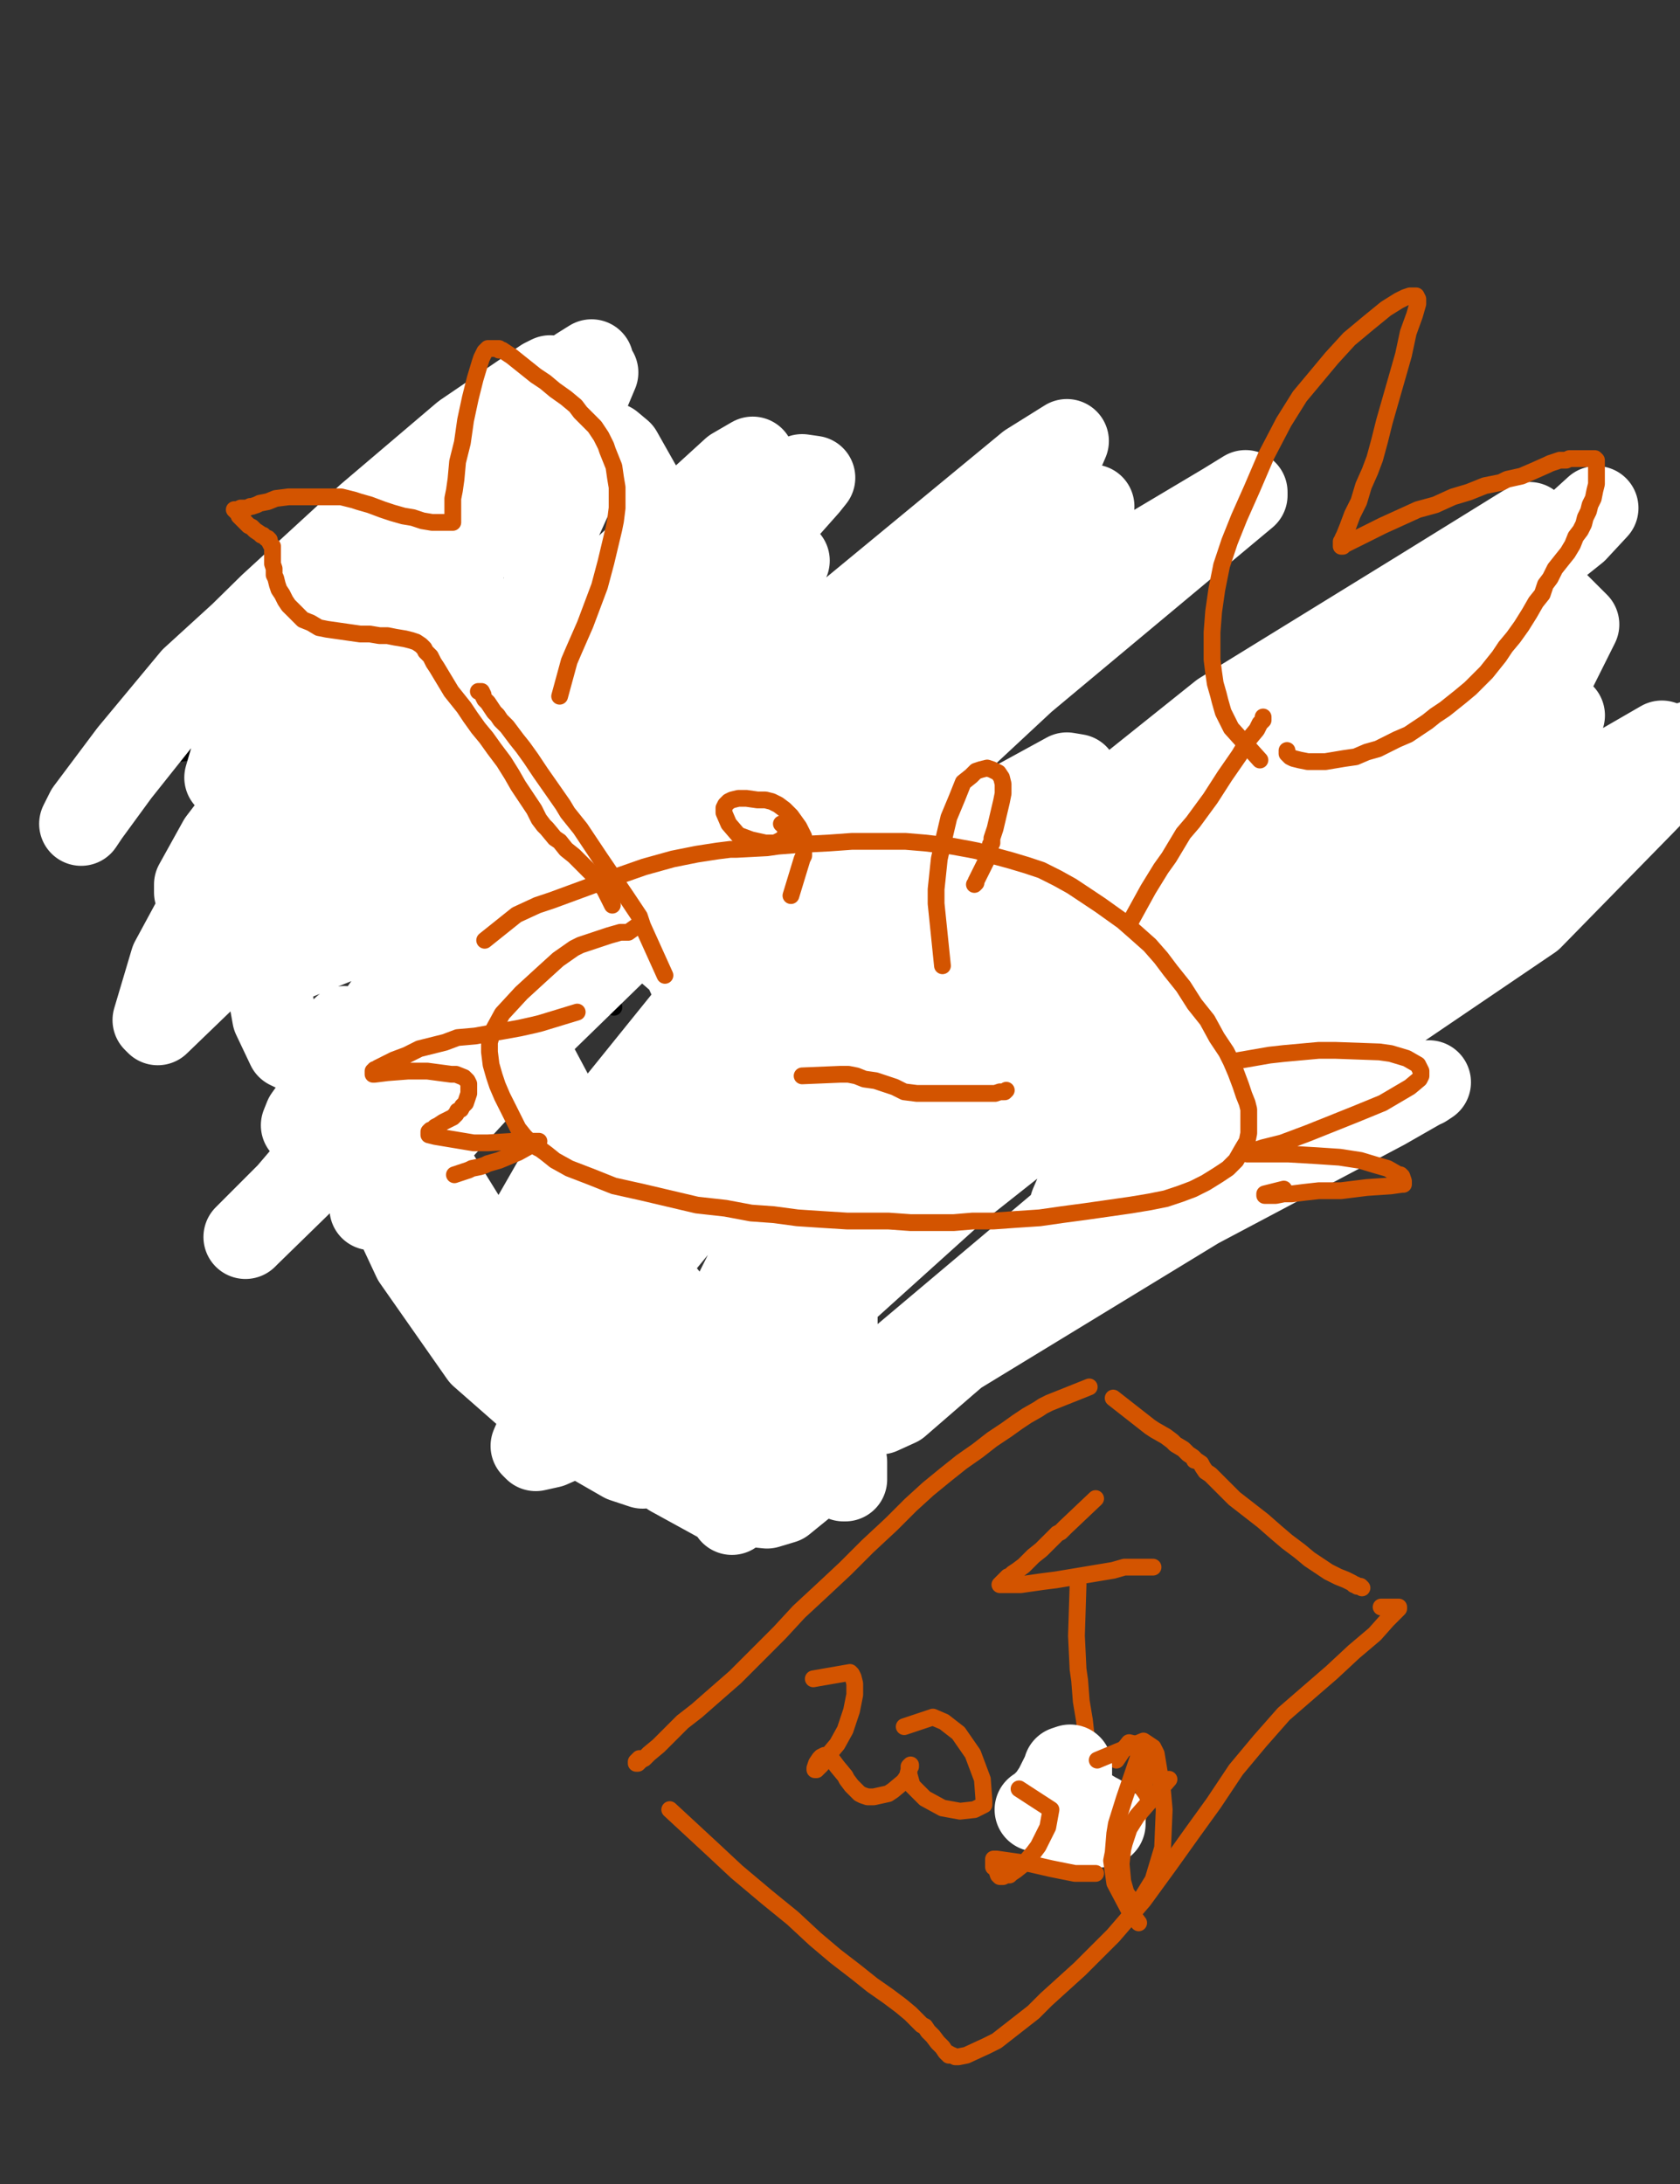 <?xml version="1.0" encoding="utf-8" ?>
<svg baseProfile="full" height="520" version="1.1" width="400" xmlns="http://www.w3.org/2000/svg" xmlns:ev="http://www.w3.org/2001/xml-events" xmlns:xlink="http://www.w3.org/1999/xlink"><rect width="100%" height="100%" fill="#333333" stroke="none"/><defs><style type="text/css"><![CDATA[.path {fill: none; stroke-linejoin: round; stroke-linecap: round;}]]></style></defs><path class="path" d="M 116.54 147.54" stroke="#000000" stroke-width="4" /><path class="path" d="M 115.88 146.59" stroke="#000000" stroke-width="4" /><path class="path" d="M 219.46 220.46 L 205.79 219.70 L 202.37 219.70 L 198.58 220.08 L 194.78 220.46 L 184.14 221.22 L 177.69 221.22 L 174.27 221.22 L 165.16 221.22 L 159.46 221.22 L 158.32 221.22 L 154.14 221.60 L 148.45 221.98 L 139.71 223.88 L 136.67 224.64 L 131.74 226.54 L 127.56 228.44 L 123.76 230.71 L 121.10 232.23 L 118.44 234.51 L 115.02 237.55 L 111.61 240.97 L 108.57 244.39 L 106.29 247.80 L 104.39 251.98 L 103.25 255.78 L 102.49 259.96 L 101.73 264.13 L 101.73 268.69 L 102.11 274.01 L 102.87 279.71 L 104.39 285.02 L 106.29 289.96 L 108.95 294.90 L 111.61 299.07 L 114.65 302.87 L 118.06 306.67 L 121.86 309.71 L 126.42 313.13 L 132.11 316.16 L 137.81 318.44 L 143.51 320.34 L 148.83 322.24 L 154.90 323.38 L 160.98 324.52 L 166.67 324.90 L 172.37 324.90 L 179.97 324.90 L 187.18 324.52 L 194.40 323.76 L 201.99 322.62 L 209.97 320.72 L 217.18 318.82 L 224.40 315.78 L 232.00 311.99 L 240.35 307.43 L 247.95 302.49 L 254.78 297.56 L 261.62 292.24 L 267.70 286.16 L 271.87 279.33 L 274.91 272.11 L 276.05 265.27 L 276.43 256.54 L 276.05 248.94 L 274.53 241.35 L 271.11 235.27 L 266.18 230.33 L 260.10 227.30 L 253.64 225.02 L 244.15 223.50 L 240.73 223.12 L 235.41 222.74 L 230.86 222.36 L 227.06 221.98 L 224.40 221.60 L 222.12 221.60 L 220.60 221.60 L 219.46 222.36" stroke="#000000" stroke-width="4" /><path class="path" d="M 170.85 232.23 L 171.61 223.50 L 171.23 221.22 L 170.47 215.52 L 169.71 210.21 L 168.57 204.89 L 167.81 202.23 L 166.29 197.29 L 164.78 191.60 L 164.02 190.08 L 162.12 185.90 L 161.36 184.76 L 159.46 182.10 L 157.56 179.82 L 155.28 177.17 L 154.52 176.79 L 153.76 176.41 L 153.38 176.41 L 152.24 176.41 L 151.86 176.41 L 151.48 177.17 L 150.72 178.69 L 150.34 179.82 L 150.34 180.96 L 150.34 181.72 L 150.34 182.10 L 150.34 182.86 L 150.34 183.62 L 150.34 185.14 L 150.34 185.90 L 150.34 186.66 L 150.34 187.80 L 150.34 188.94 L 150.72 189.32 L 151.10 189.70 L 151.48 190.08 L 151.86 190.08 L 153.00 190.08 L 154.14 189.32 L 154.52 189.32 L 154.90 189.32 L 155.28 188.94 L 155.66 188.94 L 155.66 188.56" stroke="#000000" stroke-width="4" /><path class="path" d="M 222.88 237.55 L 214.15 228.44 L 213.01 226.54 L 211.49 223.88 L 209.21 216.66 L 207.31 208.31 L 206.17 199.57 L 206.17 189.70 L 206.55 182.48 L 208.07 177.17 L 209.97 173.75 L 211.87 171.85 L 213.01 170.71 L 214.15 170.33 L 216.05 170.33 L 217.18 171.47 L 218.70 173.37 L 220.60 175.65 L 222.50 178.31 L 223.64 181.34 L 224.78 183.62 L 225.16 186.28 L 225.54 188.56 L 225.54 190.08 L 225.54 190.46 L 225.54 191.22 L 225.92 191.98 L 226.30 191.98 L 226.68 191.98" stroke="#000000" stroke-width="4" /><path class="path" d="M 244.15 229.58 L 250.99 218.94 L 253.26 215.14 L 255.92 211.73 L 261.24 204.51 L 266.94 198.43 L 272.25 191.98 L 277.95 185.52 L 283.65 178.69 L 290.10 172.23 L 296.56 166.91 L 302.25 161.97 L 307.95 157.80 L 313.27 154.38 L 319.72 150.96 L 326.18 147.54 L 331.88 144.88 L 337.19 142.99 L 342.51 141.09 L 347.83 139.57 L 352.39 138.43 L 355.42 138.05 L 358.84 137.67 L 361.50 137.29 L 363.40 137.29 L 364.54 137.29 L 365.68 137.29 L 366.44 137.29 L 367.20 137.29 L 367.58 137.29 L 367.96 137.29 L 368.34 137.29 L 368.72 137.29 L 369.10 137.29 L 369.48 137.29 L 369.48 137.67 L 369.48 138.05 L 369.10 139.19 L 367.20 142.99 L 363.02 147.54 L 357.32 152.10 L 351.25 156.66 L 344.79 161.22 L 338.33 166.15 L 333.02 170.33 L 328.46 173.37 L 325.80 175.65 L 324.28 176.41 L 323.90 176.41 L 323.52 176.79 L 323.14 177.17 L 326.56 175.27 L 330.74 172.99 L 336.43 171.47 L 342.13 169.95 L 348.21 169.19 L 353.90 168.43 L 358.84 168.43 L 363.02 168.43 L 366.06 168.81 L 367.96 169.19 L 368.72 169.57 L 369.10 169.57 L 369.48 169.57 L 369.86 169.57 L 370.24 169.57 L 370.61 169.57 L 370.99 169.57 L 371.37 169.57 L 371.75 169.57" stroke="#000000" stroke-width="4" /><path class="path" d="M 266.18 204.89 L 276.81 204.89 L 281.75 204.89 L 284.79 205.27 L 287.82 205.27 L 293.90 205.65 L 299.98 205.65 L 305.67 205.65 L 311.37 206.03 L 317.83 206.03 L 323.90 206.41 L 329.22 206.41 L 334.16 206.41 L 337.95 206.03 L 342.89 205.27 L 347.45 204.13 L 351.63 202.99 L 355.04 201.85 L 357.70 200.33 L 359.60 199.19 L 361.12 198.05 L 363.02 196.53 L 364.92 194.26 L 366.82 191.60 L 368.72 188.56 L 370.24 185.52 L 372.13 182.86 L 373.27 180.96 L 374.03 179.06 L 374.03 178.31 L 374.03 177.55 L 374.03 177.17" stroke="#000000" stroke-width="4" /><path class="path" d="M 136.67 237.55 L 135.15 227.68 L 134.39 223.88 L 134.01 221.98 L 133.63 220.46 L 132.87 216.66 L 131.74 211.73 L 130.98 206.79 L 130.60 204.13 L 129.46 198.05 L 128.32 191.60 L 127.18 182.86 L 126.42 176.41 L 126.04 168.43 L 125.28 159.32 L 124.52 151.34 L 123.76 144.51 L 123.38 138.43 L 123.00 133.11 L 122.62 130.07 L 122.62 128.55 L 122.62 124.38 L 122.62 122.48 L 122.62 121.72 L 122.62 120.96 L 122.62 120.58 L 122.62 120.20 L 122.62 119.82 L 122.62 119.44 L 122.62 119.06 L 122.62 118.68 L 122.62 118.30 L 122.62 117.92 L 122.24 116.78 L 121.86 116.02 L 121.10 115.26 L 119.58 113.74 L 118.44 112.98 L 116.92 112.22 L 116.16 111.46 L 115.02 111.08 L 113.89 110.70 L 112.75 110.33 L 111.99 109.95 L 110.85 109.95 L 110.09 109.95 L 108.95 110.33 L 107.43 111.84 L 104.77 115.64 L 103.63 117.92 L 100.59 127.42 L 99.45 130.83 L 97.93 138.05 L 96.42 144.88 L 95.28 153.62 L 94.90 155.90 L 94.52 159.70 L 94.14 161.97 L 94.14 163.87 L 94.14 165.39 L 94.14 166.53 L 94.14 166.91 L 93.76 166.91 L 92.62 166.91 L 89.96 166.15 L 86.92 165.77 L 83.50 165.39 L 79.33 164.63 L 74.77 164.63 L 69.83 164.63 L 64.13 164.63 L 58.44 165.01 L 53.50 165.77 L 48.94 166.91 L 45.15 168.43 L 42.11 169.57 L 40.21 170.71 L 38.69 171.47 L 36.79 172.99 L 35.65 174.13 L 34.51 174.89 L 33.75 176.03 L 32.99 176.79 L 32.61 177.55 L 32.23 178.31 L 31.85 178.69 L 31.85 179.06 L 31.85 179.44 L 31.85 179.82 L 31.47 180.20 L 31.47 180.58 L 31.85 180.58 L 34.51 180.20 L 39.83 179.82 L 45.15 179.06 L 50.46 179.06 L 55.40 179.06 L 59.58 179.06 L 64.13 179.82 L 68.31 180.96 L 71.73 182.10 L 74.77 183.24 L 77.81 184.76 L 80.85 186.66 L 82.74 187.80 L 84.64 189.32 L 85.40 190.46 L 86.92 191.60 L 88.06 193.12 L 88.82 194.26 L 89.58 195.40 L 89.96 195.77 L 90.34 195.77 L 90.72 196.15" stroke="#000000" stroke-width="4" /><path class="path" d="M 99.83 191.22 L 99.83 199.95 L 99.83 200.33 L 99.83 200.71 L 99.83 201.09 L 99.83 201.85 L 99.83 202.61 L 99.83 203.75 L 100.59 204.89 L 101.35 206.03 L 103.63 208.31 L 107.43 210.59 L 111.61 212.86 L 115.02 214.76 L 117.68 216.28 L 119.96 217.80 L 122.24 218.94 L 124.14 220.46 L 126.04 221.98 L 127.56 223.12 L 129.08 223.88 L 130.22 224.64 L 131.36 225.78 L 132.11 226.54 L 133.25 227.68 L 134.77 228.82 L 136.29 229.95 L 137.43 231.09 L 138.19 232.23 L 138.95 233.37 L 139.71 234.13 L 140.09 234.89 L 140.85 235.65 L 141.61 236.41 L 142.37 237.55 L 142.75 237.93 L 143.51 238.31 L 144.65 239.07 L 146.17 239.83" stroke="#000000" stroke-width="4" /><path class="path eraser" d="M 182.63 103.87" stroke="#FFFFFF" stroke-width="20" /><path class="path eraser" d="M 181.68 103.77" stroke="#FFFFFF" stroke-width="20" /><path class="path eraser" d="M 53.88 185.14 L 57.30 173.37 L 62.62 163.49 L 76.67 145.64 L 85.02 137.29 L 100.59 121.34 L 115.78 108.05 L 125.28 97.41 L 130.22 91.72 L 130.98 89.82 L 129.46 90.58 L 110.47 103.49 L 87.68 122.86 L 64.51 144.13 L 42.87 165.39 L 28.06 184.00 L 20.84 193.88 L 19.32 196.15 L 20.84 193.12 L 31.09 179.44 L 45.91 161.60 L 67.55 141.85 L 89.58 123.62 L 111.23 107.67 L 127.56 95.13 L 137.81 87.92 L 140.85 86.02 L 140.85 86.40 L 134.77 93.99 L 112.75 121.72 L 89.58 150.96 L 68.31 179.44 L 52.36 200.33 L 46.67 210.59 L 46.67 212.49 L 53.12 209.83 L 83.50 185.90 L 116.54 159.32 L 149.58 136.53 L 176.55 119.82 L 190.98 113.36 L 193.64 113.74 L 192.12 115.64 L 183.01 125.90 L 153.38 160.46 L 122.62 197.67 L 95.28 234.51 L 72.87 266.03 L 72.11 267.93 L 72.87 267.93 L 91.48 249.70 L 132.87 208.69 L 178.07 170.33 L 223.26 139.57 L 253.26 122.10 L 260.10 120.58 L 239.97 139.19 L 213.39 163.11 L 166.29 207.17 L 123.76 248.56 L 96.42 278.19 L 88.44 287.68 L 88.82 286.92 L 97.93 273.25 L 137.81 223.50 L 183.76 172.99 L 227.06 131.97 L 252.88 107.67 L 254.02 105.01 L 244.91 110.70 L 192.88 153.62 L 141.99 203.75 L 97.56 250.46 L 68.69 284.26 L 58.44 294.52 L 59.20 293.76 L 74.77 278.57 L 121.10 232.99 L 171.61 186.66 L 206.93 153.62 L 221.36 140.33 L 221.74 139.95 L 207.31 145.64 L 161.74 172.61 L 115.78 203.37 L 80.09 224.26 L 60.34 232.23 L 54.64 226.54 L 59.58 212.49 L 88.06 163.87 L 117.68 123.62 L 138.95 95.89 L 141.99 88.68 L 140.47 89.44 L 119.96 111.08 L 86.54 154.38 L 58.44 196.53 L 40.97 228.82 L 36.79 242.87 L 37.55 243.63 L 58.82 223.12 L 106.67 174.13 L 148.83 135.39 L 174.65 111.84 L 179.21 109.19 L 177.31 111.84 L 144.27 148.68 L 106.29 191.22 L 85.40 216.28 L 82.36 221.60 L 82.36 221.22 L 98.31 206.41 L 138.19 169.95 L 171.23 142.23 L 186.80 133.11 L 187.56 133.49 L 178.45 144.88 L 145.03 180.96 L 119.96 208.31 L 107.43 225.02 L 104.77 229.95 L 105.15 229.20 L 109.71 223.50 L 136.29 194.64 L 158.32 166.91 L 164.02 150.20 L 162.50 145.26 L 154.14 144.13 L 135.15 147.16 L 118.06 151.34 L 108.57 152.48 L 106.67 151.34 L 106.67 150.58 L 108.57 145.64 L 110.09 140.33 L 109.71 136.91 L 107.43 136.53 L 97.18 143.75 L 83.12 157.04 L 72.49 169.19 L 65.65 177.93 L 61.10 183.24 L 59.20 185.52 L 58.82 185.52 L 58.82 184.00 L 58.82 181.72 L 58.82 180.58 L 59.20 179.82 L 59.20 180.20 L 59.58 185.14 L 60.72 201.09 L 61.86 223.12 L 65.27 242.11 L 68.69 249.32 L 86.16 257.68 L 120.72 241.35 L 163.64 207.17 L 210.35 171.47 L 257.82 140.33 L 291.62 120.20 L 296.56 117.16 L 296.56 117.92 L 243.77 161.97 L 216.43 187.42 L 167.05 237.93 L 132.11 281.22 L 118.82 304.39 L 121.10 306.29 L 127.18 302.87 L 180.73 266.41 L 246.43 219.70 L 314.79 179.06 L 357.32 156.28 L 363.02 155.52 L 358.46 160.08 L 304.53 201.85 L 244.91 251.22 L 195.16 297.18 L 164.78 327.18 L 159.84 331.74 L 160.60 330.22 L 195.54 294.14 L 259.34 242.49 L 327.32 197.67 L 368.72 171.09 L 372.13 170.33 L 362.26 179.44 L 292.00 232.23 L 228.20 282.74 L 185.66 321.10 L 171.23 333.63 L 172.37 332.11 L 195.92 307.05 L 271.11 249.32 L 354.28 200.71 L 395.68 176.79 L 397.96 177.55 L 297.32 265.27 L 243.77 308.57 L 225.16 324.52 L 213.77 334.39 L 209.59 336.29 L 223.26 320.72 L 290.10 269.07 L 364.54 218.56 L 399.86 182.48 L 402.90 176.79 L 394.92 182.48 L 334.54 229.58 L 270.73 276.29 L 215.29 323.00 L 180.73 355.28 L 174.27 360.22 L 175.79 358.32 L 220.98 326.42 L 285.16 287.30 L 329.60 263.76 L 340.23 257.68 L 339.09 258.44 L 322.76 263.76 L 279.09 280.09 L 260.86 286.92 L 255.16 286.92 L 256.30 284.26 L 283.27 252.36 L 327.70 211.73 L 363.40 172.99 L 375.55 148.68 L 370.61 143.75 L 361.12 148.68 L 312.89 172.99 L 270.35 198.43 L 246.05 211.73 L 242.25 210.97 L 245.29 206.41 L 290.86 169.95 L 338.33 140.71 L 362.26 125.90 L 364.16 124.76 L 357.32 132.35 L 305.67 171.09 L 257.82 209.07 L 233.90 229.20 L 232.38 230.33 L 234.65 226.16 L 277.95 188.94 L 335.30 151.34 L 375.93 124.76 L 380.11 120.96 L 375.17 126.28 L 312.51 176.41 L 244.53 228.44 L 199.72 265.65 L 183.76 279.71 L 184.90 277.43 L 206.17 255.02 L 272.25 208.31 L 319.34 187.04 L 326.18 189.32 L 325.42 190.46 L 256.68 251.60 L 216.05 288.44 L 191.74 309.71 L 189.46 311.61 L 190.22 310.47 L 201.61 295.28 L 257.44 244.39 L 303.39 204.89 L 313.65 189.70 L 291.24 193.88 L 256.30 207.17 L 205.79 236.41 L 168.95 258.82 L 151.86 267.93 L 150.34 266.79 L 163.26 248.18 L 187.18 227.30 L 229.72 197.67 L 254.02 184.38 L 256.30 184.76 L 251.74 191.60 L 224.02 220.84 L 195.54 251.22 L 178.83 272.87 L 175.03 278.57 L 175.79 277.43 L 189.08 265.65 L 234.27 232.61 L 270.73 207.55 L 279.85 201.09 L 278.71 202.23 L 259.34 217.04 L 226.30 241.35 L 202.75 256.92 L 192.12 262.24 L 190.60 259.20 L 190.60 258.44 L 190.98 259.58 L 190.60 267.93 L 186.80 283.50 L 179.59 299.07 L 171.61 315.02 L 164.78 330.60 L 159.84 341.99 L 156.80 347.69 L 153.00 349.20 L 148.45 347.69 L 133.25 338.95 L 114.65 322.62 L 98.69 299.83 L 87.68 276.29 L 81.22 257.68 L 80.09 247.04 L 81.98 244.77 L 81.98 245.15 L 86.92 251.98 L 98.31 270.59 L 113.13 294.52 L 129.84 318.82 L 145.79 338.19 L 159.84 351.10 L 171.61 357.56 L 182.63 358.70 L 186.42 357.56 L 192.50 352.62 L 197.06 341.99 L 198.96 324.90 L 198.96 302.49 L 198.96 278.19 L 198.58 258.82 L 197.06 249.70 L 195.54 249.70 L 180.73 268.31 L 150.34 305.15 L 131.74 332.87 L 126.80 344.27 L 127.56 345.03 L 130.98 344.27 L 152.62 334.77 L 180.35 317.68 L 203.89 299.07 L 220.22 280.09 L 227.06 267.17 L 227.06 263.38 L 225.16 265.27 L 213.77 280.09 L 193.26 308.57 L 173.13 341.23 L 168.19 351.86 L 167.43 353.76 L 167.43 354.14 L 167.81 350.34 L 167.81 341.61 L 165.92 329.46 L 161.74 320.72 L 157.18 316.54 L 151.86 315.78 L 146.55 317.30 L 140.47 318.82 L 137.05 318.06 L 136.67 311.23 L 150.72 276.29 L 168.19 242.87 L 180.73 214.00 L 186.80 192.74 L 186.42 180.20 L 184.90 177.17 L 181.87 176.79 L 177.69 182.48 L 174.65 186.66 L 169.33 196.53 L 164.78 208.69 L 165.16 211.35 L 166.67 214.76 L 169.33 215.14 L 170.09 215.14 L 172.37 210.97 L 173.51 198.43 L 171.61 174.89 L 165.16 147.92 L 157.56 125.14 L 147.69 107.67 L 145.41 105.77 L 143.13 105.39 L 141.61 106.91 L 138.57 112.22 L 133.25 124.00 L 130.22 134.63 L 129.46 142.61 L 130.22 147.16 L 133.25 155.90 L 138.19 167.67 L 143.89 181.72 L 149.58 197.29 L 155.28 212.11 L 162.12 228.06 L 169.71 244.77 L 179.59 264.13 L 187.56 283.88 L 193.26 304.01 L 197.06 323.38 L 199.72 338.19 L 201.23 348.07 L 201.23 351.86 L 201.23 352.24 L 200.85 352.24 L 196.30 348.07 L 187.94 340.85 L 176.17 330.60 L 157.18 307.05 L 140.85 278.57 L 125.66 250.08 L 116.16 220.08 L 113.13 196.15 L 116.54 180.96 L 122.24 175.65 L 124.52 175.65 L 126.42 179.06 L 130.60 187.80 L 135.15 196.53 L 144.65 210.97 L 154.52 222.36 L 165.92 232.23 L 167.81 232.61 L 167.81 230.71" stroke="#FFFFFF" stroke-width="20" /><path class="path" d="M 214.91 197.67" stroke="#d35400" stroke-width="4" /><path class="path" d="M 214.05 196.72" stroke="#d35400" stroke-width="4" /><path class="path" d="M 115.40 223.88 L 123.00 217.80 L 127.94 215.52 L 131.36 214.38 L 138.57 211.73 L 145.79 209.07 L 153.38 206.41 L 160.22 204.51 L 165.92 203.37 L 170.85 202.61 L 173.89 202.23 L 175.41 202.23 L 182.63 201.85 L 185.28 201.47 L 190.22 201.09 L 197.44 200.71 L 202.75 200.33 L 205.41 200.33 L 210.35 200.33 L 215.67 200.33 L 220.22 200.71 L 226.68 201.47 L 230.86 202.23 L 232.76 202.61 L 236.55 203.75 L 240.73 204.89 L 244.53 206.03 L 247.95 207.17 L 251.74 209.07 L 255.16 210.97 L 258.58 213.24 L 262.00 215.52 L 264.66 217.42 L 267.32 219.32 L 270.35 221.98 L 273.77 225.02 L 276.43 228.06 L 278.71 231.09 L 281.75 234.89 L 284.41 239.07 L 287.44 242.87 L 289.72 247.04 L 292.00 250.46 L 293.14 252.74 L 294.28 255.40 L 295.42 258.44 L 296.18 260.72 L 296.94 262.62 L 297.32 264.13 L 297.32 265.27 L 297.32 266.79 L 297.32 268.31 L 297.32 269.83 L 296.94 271.73 L 295.80 273.63 L 294.28 276.29 L 292.38 278.19 L 290.10 279.71 L 287.06 281.60 L 284.03 283.12 L 280.99 284.26 L 277.57 285.40 L 273.77 286.16 L 269.21 286.92 L 263.90 287.68 L 258.58 288.44 L 252.88 289.20 L 247.57 289.96 L 241.87 290.34 L 236.55 290.72 L 231.62 290.72 L 227.06 291.10 L 222.12 291.10 L 216.81 291.10 L 211.49 290.72 L 206.55 290.72 L 201.61 290.72 L 195.54 290.34 L 189.84 289.96 L 184.14 289.20 L 178.83 288.82 L 172.75 287.68 L 165.92 286.92 L 159.46 285.40 L 153.00 283.88 L 146.17 282.36 L 140.47 280.09 L 135.53 278.19 L 132.11 276.29 L 130.22 274.77 L 128.70 273.63 L 127.94 273.25 L 126.42 272.11 L 124.90 270.59 L 123.38 268.69 L 122.24 266.41 L 121.10 264.13 L 119.58 261.10 L 118.44 258.44 L 117.68 256.16 L 116.92 253.50 L 116.54 250.46 L 116.54 248.18 L 117.30 245.53 L 119.58 241.35 L 124.14 236.41 L 128.70 232.23 L 132.87 228.44 L 136.67 225.78 L 138.19 225.02 L 141.61 223.88 L 145.03 222.74 L 147.69 221.98 L 148.07 221.98 L 148.83 221.98 L 149.20 221.98 L 149.58 221.98 L 152.24 220.08" stroke="#d35400" stroke-width="4" /><path class="path" d="M 188.32 213.24 L 190.98 204.51 L 191.36 203.75 L 191.36 202.23 L 191.36 201.47 L 191.36 200.33 L 191.36 199.19 L 190.22 196.91 L 188.32 194.26 L 186.80 192.74 L 185.28 191.60 L 183.76 190.84 L 182.25 190.46 L 180.35 190.46 L 177.69 190.08 L 176.17 190.08 L 175.79 190.08 L 174.27 190.46 L 173.51 190.84 L 172.75 191.60 L 172.37 192.36 L 172.37 193.50 L 173.51 196.15 L 175.79 198.81 L 178.83 199.95 L 182.25 200.71 L 184.52 200.71 L 186.04 199.95 L 186.80 199.19 L 187.56 198.05 L 187.56 197.67 L 187.18 197.29 L 186.80 196.91 L 186.42 196.53 L 186.42 196.15 L 186.04 196.15" stroke="#d35400" stroke-width="4" /><path class="path" d="M 224.40 229.95 L 222.88 215.14 L 222.88 211.73 L 223.64 204.51 L 224.40 201.09 L 225.92 194.64 L 227.82 190.08 L 229.34 186.28 L 231.24 184.76 L 232.38 183.62 L 233.52 183.24 L 235.03 182.86 L 236.17 183.24 L 237.69 184.00 L 238.45 185.14 L 238.83 186.66 L 238.83 188.94 L 238.45 190.84 L 236.93 197.29 L 236.17 199.57 L 236.17 200.33 L 236.17 200.71 L 235.79 201.09 L 235.79 201.85 L 235.79 202.61 L 235.41 203.75 L 232.38 209.83 L 232.38 210.21 L 232.00 210.59" stroke="#d35400" stroke-width="4" /><path class="path" d="M 269.21 219.32 L 273.39 211.73 L 276.43 206.79 L 278.33 204.13 L 281.75 198.43 L 284.03 195.77 L 288.20 190.08 L 291.62 184.76 L 295.04 179.82 L 297.32 176.03 L 299.22 173.75 L 299.98 172.23 L 300.36 171.85 L 300.74 171.47 L 300.74 171.09 L 300.74 170.71" stroke="#d35400" stroke-width="4" /><path class="path" d="M 299.98 180.96 L 293.14 173.37 L 292.00 171.09 L 291.24 169.57 L 290.48 166.91 L 290.10 165.39 L 289.34 162.73 L 288.96 160.08 L 288.58 157.04 L 288.58 154.00 L 288.58 150.58 L 288.96 145.64 L 289.72 140.33 L 290.86 134.63 L 292.76 128.93 L 295.04 123.24 L 298.08 116.40 L 301.50 108.43 L 305.67 100.45 L 309.47 94.37 L 313.27 89.82 L 317.07 85.26 L 321.24 80.70 L 325.80 76.90 L 329.98 73.49 L 333.02 71.59 L 334.54 70.83 L 335.68 70.45 L 336.06 70.45 L 337.19 70.45 L 337.57 71.21 L 337.57 71.59 L 337.57 72.35 L 336.81 75.01 L 335.30 79.18 L 334.16 84.50 L 332.64 89.82 L 331.12 95.13 L 329.60 100.45 L 328.46 105.01 L 327.32 109.19 L 326.18 112.22 L 324.66 115.64 L 323.52 119.44 L 322.00 122.48 L 320.86 125.52 L 320.10 127.42 L 319.72 128.17 L 319.72 128.55 L 319.34 128.93 L 319.34 130.07 L 319.72 130.07 L 320.10 129.69 L 322.38 128.55 L 325.42 127.04 L 329.22 125.14 L 333.40 123.24 L 337.57 121.34 L 341.75 120.20 L 345.93 118.30 L 349.73 117.16 L 353.52 115.64 L 357.32 114.88 L 358.84 114.12 L 362.26 113.36 L 364.92 112.22 L 368.34 110.70 L 369.10 110.33 L 371.37 109.57 L 372.89 109.57 L 373.65 109.19 L 374.41 109.19 L 375.17 109.19 L 376.31 109.19 L 377.07 109.19 L 377.45 109.19 L 377.83 109.19 L 378.59 109.19 L 378.97 109.19 L 379.35 109.19 L 379.73 109.19 L 380.11 109.57 L 380.11 109.95 L 380.11 110.33 L 380.11 111.08 L 380.11 111.84 L 380.11 112.60 L 380.11 113.74 L 380.11 115.26 L 379.73 116.78 L 379.35 118.68 L 378.59 120.20 L 378.21 121.72 L 377.45 123.24 L 377.07 124.76 L 376.31 126.28 L 375.17 127.79 L 374.41 129.69 L 373.27 131.59 L 371.75 133.49 L 370.24 135.39 L 369.10 137.67 L 367.96 139.19 L 367.20 141.47 L 365.68 143.37 L 364.16 146.02 L 362.26 149.06 L 360.36 151.72 L 358.46 154.00 L 356.94 156.28 L 355.42 158.18 L 353.90 160.08 L 352.01 161.97 L 350.11 163.87 L 347.83 165.77 L 345.93 167.29 L 344.03 168.81 L 341.75 170.33 L 339.85 171.85 L 337.57 173.37 L 335.30 174.89 L 332.64 176.03 L 330.36 177.17 L 328.08 178.31 L 325.42 179.06 L 322.76 180.20 L 320.10 180.58 L 317.83 180.96 L 315.55 181.34 L 312.89 181.34 L 311.37 181.34 L 309.47 180.96 L 307.95 180.58 L 307.19 180.20 L 306.43 179.44 L 306.43 178.69" stroke="#d35400" stroke-width="4" /><path class="path" d="M 158.32 232.23 L 153.00 220.46 L 152.24 218.18 L 150.72 215.90 L 149.20 213.62 L 142.75 204.13 L 138.19 197.29 L 135.15 193.50 L 134.01 191.60 L 131.36 187.80 L 128.70 184.00 L 126.42 180.58 L 124.52 177.93 L 123.00 176.03 L 121.86 174.51 L 120.72 172.99 L 119.20 171.47 L 118.44 170.33 L 117.68 169.57 L 116.92 168.43 L 116.16 167.29 L 115.40 166.53 L 115.02 165.77 L 115.02 165.39 L 114.65 164.63 L 114.27 164.63 L 113.89 164.63" stroke="#d35400" stroke-width="4" /><path class="path" d="M 133.25 165.77 L 135.53 157.42 L 136.67 154.76 L 139.33 148.68 L 141.61 142.61 L 142.75 139.57 L 144.27 133.87 L 146.17 125.90 L 146.55 124.00 L 146.93 120.96 L 146.93 116.78 L 146.93 116.02 L 146.55 113.74 L 146.17 111.08 L 144.65 107.29 L 144.27 106.15 L 143.13 103.87 L 141.61 101.59 L 140.09 100.07 L 139.71 99.69 L 138.19 98.17 L 137.05 96.65 L 134.77 94.75 L 132.11 92.86 L 129.84 90.96 L 127.56 89.44 L 125.66 87.92 L 123.76 86.40 L 121.86 84.88 L 120.72 84.12 L 119.58 83.36 L 118.82 83.36 L 118.82 82.98 L 118.44 82.98 L 118.06 82.98 L 117.68 82.98 L 117.30 82.98 L 116.92 82.98 L 116.54 82.98 L 116.16 82.98 L 115.78 83.36 L 115.40 83.74 L 114.65 85.26 L 114.27 86.40 L 113.13 90.20 L 111.99 94.75 L 110.85 100.07 L 110.09 105.39 L 108.95 109.95 L 108.57 114.12 L 108.19 116.78 L 107.81 118.68 L 107.81 119.82 L 107.81 120.96 L 107.81 121.72 L 107.81 122.48 L 107.81 122.86 L 107.81 123.24 L 107.81 123.62 L 107.81 124.00 L 107.81 124.38 L 107.43 124.38 L 107.05 124.38 L 106.29 124.38 L 104.77 124.38 L 102.87 124.38 L 100.59 124.00 L 98.31 123.24 L 96.04 122.86 L 93.38 122.10 L 91.10 121.34 L 88.06 120.20 L 85.40 119.44 L 84.26 119.06 L 81.22 118.30 L 80.09 118.30 L 78.19 118.30 L 76.67 118.30 L 74.77 118.30 L 72.87 118.30 L 71.35 118.30 L 70.21 118.30 L 68.69 118.30 L 65.65 118.68 L 63.76 119.44 L 61.86 119.82 L 61.10 120.20 L 59.96 120.58 L 59.58 120.58 L 58.82 120.96 L 58.06 120.96 L 57.68 120.96 L 57.30 120.96 L 56.54 121.34 L 56.16 121.34 L 55.78 121.34 L 56.16 121.72 L 56.92 122.48 L 56.92 122.86 L 57.68 123.62 L 58.44 124.38 L 59.20 125.14 L 59.96 125.52 L 60.72 126.28 L 61.86 127.04 L 62.24 127.42 L 62.62 127.42 L 63.00 127.79 L 63.38 128.17 L 63.76 128.17 L 64.13 128.55 L 64.13 128.93 L 64.51 129.69 L 64.89 130.07 L 64.89 130.83 L 64.89 131.59 L 64.89 132.35 L 64.89 133.11 L 64.89 134.25 L 65.27 135.39 L 65.27 135.77 L 65.27 136.91 L 65.65 137.67 L 66.03 139.19 L 66.41 140.33 L 67.17 141.47 L 67.93 142.99 L 68.69 144.13 L 69.83 145.26 L 70.97 146.40 L 72.11 147.54 L 74.01 148.30 L 75.91 149.44 L 77.81 149.82 L 80.47 150.20 L 83.12 150.58 L 85.78 150.96 L 88.06 150.96 L 90.34 151.34 L 92.24 151.34 L 94.14 151.72 L 96.42 152.10 L 97.93 152.48 L 99.07 152.86 L 100.21 153.62 L 100.97 154.38 L 101.35 155.14 L 102.49 156.28 L 103.25 157.80 L 104.01 158.94 L 105.15 160.84 L 106.29 162.73 L 107.43 164.63 L 108.95 166.53 L 110.47 168.43 L 111.99 170.71 L 113.89 173.37 L 115.78 175.65 L 117.68 178.31 L 119.96 181.34 L 121.86 184.38 L 123.38 187.04 L 124.90 189.32 L 127.18 192.74 L 128.32 195.02 L 129.46 196.53 L 130.22 197.29 L 132.11 199.57 L 133.25 200.33 L 134.77 202.23 L 136.67 203.75 L 138.19 205.27 L 140.47 207.55 L 141.61 208.69 L 141.99 209.45 L 142.37 209.83 L 143.89 211.73 L 145.79 215.52" stroke="#d35400" stroke-width="4" /><path class="path" d="M 137.43 240.97 L 128.70 243.63 L 127.18 244.01 L 123.76 244.77 L 119.58 245.53 L 117.30 245.91 L 113.13 246.67 L 108.95 247.04 L 105.91 248.18 L 102.87 248.94 L 99.83 249.70 L 96.80 251.22 L 93.76 252.36 L 91.48 253.50 L 89.96 254.26 L 89.58 254.64 L 89.20 254.64 L 89.20 255.02 L 88.82 255.02 L 88.82 255.78 L 89.20 255.78 L 92.24 255.40 L 97.18 255.02 L 101.73 255.02 L 107.43 255.78 L 108.57 255.78 L 110.47 256.54 L 111.23 257.30 L 111.61 258.06 L 111.61 258.82 L 111.61 260.34 L 111.23 261.48 L 110.85 262.62 L 110.47 263.00 L 110.09 263.38 L 109.71 264.13 L 108.95 264.51 L 108.57 265.27 L 108.19 265.65 L 107.81 266.03 L 107.05 266.41 L 106.29 266.79 L 105.53 267.17 L 104.39 267.93 L 103.63 268.31 L 103.25 268.69 L 102.87 269.07 L 102.49 269.07 L 102.11 269.45 L 102.11 270.21 L 103.63 270.59 L 112.75 272.11 L 116.16 272.11 L 122.24 271.73 L 126.42 271.73 L 127.94 271.73 L 128.32 271.73 L 126.80 272.49 L 123.38 274.39 L 118.82 276.29 L 116.16 277.05 L 115.40 277.43 L 114.27 277.81 L 112.37 278.19 L 111.61 278.57 L 108.19 279.71" stroke="#d35400" stroke-width="4" /><path class="path" d="M 293.52 252.74 L 302.25 251.22 L 305.67 250.84 L 314.03 250.08 L 317.83 250.08 L 328.46 250.46 L 331.12 250.84 L 334.92 251.98 L 337.57 253.50 L 337.95 254.26 L 338.33 255.02 L 338.33 256.16 L 337.95 256.92 L 335.68 258.82 L 329.22 262.62 L 322.76 265.27 L 318.97 266.79 L 311.37 269.83 L 305.29 272.11 L 300.74 273.25 L 298.46 274.01 L 297.70 274.39 L 297.32 274.39 L 296.94 274.77 L 297.32 274.77 L 301.88 274.77 L 306.81 274.77 L 313.27 275.15 L 318.97 275.53 L 323.90 276.29 L 327.70 277.43 L 330.36 278.19 L 333.02 279.71 L 333.40 279.71 L 333.78 280.09 L 334.16 281.22 L 334.16 281.98 L 333.78 281.98 L 331.12 282.36 L 325.42 282.74 L 319.34 283.50 L 314.03 283.50 L 310.61 283.88 L 307.57 284.26 L 305.67 284.26 L 303.77 284.64 L 303.01 284.64 L 302.63 284.64 L 301.50 284.64 L 301.12 284.64 L 301.12 284.26 L 305.67 283.12" stroke="#d35400" stroke-width="4" /><path class="path" d="M 190.98 256.16 L 200.09 255.78 L 201.23 255.78 L 201.99 255.78 L 203.89 256.16 L 205.79 256.92 L 208.45 257.30 L 210.73 258.06 L 213.01 258.82 L 215.29 259.96 L 218.32 260.34 L 219.84 260.34 L 225.16 260.34 L 228.96 260.34 L 231.62 260.34 L 233.52 260.34 L 234.65 260.34 L 235.79 260.34 L 236.93 260.34 L 238.07 259.96 L 238.45 259.96 L 238.83 259.96 L 239.21 259.96 L 239.59 259.58" stroke="#d35400" stroke-width="4" /><path class="path" d="M 259.34 330.22 L 249.85 334.01 L 248.33 334.77 L 247.19 335.53 L 244.53 337.05 L 242.25 338.57 L 239.59 340.47 L 236.17 342.75 L 232.76 345.41 L 228.96 348.07 L 225.16 351.10 L 220.98 354.52 L 216.81 358.32 L 212.25 362.88 L 206.55 368.19 L 201.23 373.51 L 195.54 378.83 L 190.22 383.76 L 185.66 388.70 L 181.49 392.88 L 178.07 396.30 L 175.03 399.34 L 171.99 401.99 L 168.95 404.65 L 165.92 407.31 L 162.50 409.97 L 159.46 413.01 L 156.80 415.67 L 154.52 417.56 L 153.38 418.70 L 152.62 419.08 L 152.24 419.46 L 151.86 419.84 L 151.48 419.84 L 151.48 419.46 L 152.24 418.70" stroke="#d35400" stroke-width="4" /><path class="path" d="M 265.04 332.87 L 273.77 339.71 L 274.91 340.47 L 277.57 341.99 L 279.09 343.13 L 279.85 343.89 L 281.75 345.03 L 282.89 346.17 L 284.03 346.93 L 284.41 347.31 L 284.41 347.69 L 284.79 347.69 L 285.92 348.45 L 286.30 349.20 L 287.06 350.34 L 288.20 351.10 L 289.72 352.62 L 291.62 354.52 L 293.90 356.80 L 297.32 359.46 L 300.74 362.12 L 303.77 364.78 L 306.43 367.05 L 309.47 369.33 L 311.75 371.23 L 314.03 372.75 L 316.31 374.27 L 318.59 375.41 L 320.48 376.17 L 322.00 376.93 L 322.38 377.31 L 322.76 377.31 L 323.14 377.69 L 323.52 377.69 L 323.90 377.69 L 324.28 378.07" stroke="#d35400" stroke-width="4" /><path class="path" d="M 159.46 430.86 L 169.71 440.35 L 175.41 445.67 L 182.63 451.74 L 188.70 456.68 L 194.02 461.62 L 198.96 465.80 L 203.89 469.59 L 207.69 472.63 L 211.49 475.29 L 214.53 477.57 L 216.81 479.47 L 218.70 481.37 L 219.46 482.13 L 220.22 482.51 L 220.98 483.65 L 222.12 484.79 L 223.26 486.30 L 224.40 487.44 L 225.16 488.58 L 225.54 488.96 L 225.92 488.96 L 225.92 489.34 L 226.30 489.34 L 226.68 489.34 L 227.44 489.72 L 227.82 489.72 L 228.20 489.72 L 230.10 489.34 L 235.03 487.06 L 237.31 485.92 L 246.05 479.09 L 249.09 476.05 L 257.06 468.83 L 265.04 460.86 L 272.25 452.50 L 278.33 444.15 L 284.03 436.17 L 288.96 429.34 L 294.28 421.36 L 299.98 414.53 L 305.67 408.07 L 311.37 403.13 L 317.07 398.20 L 322.38 393.26 L 327.32 389.08 L 330.36 385.66 L 332.26 383.76 L 333.02 383.00 L 333.02 382.63 L 331.88 382.63 L 328.84 382.63" stroke="#d35400" stroke-width="4" /><path class="path" d="M 260.86 356.80 L 253.64 363.64 L 252.50 364.78 L 251.74 365.16 L 250.99 365.92 L 249.47 367.43 L 247.95 368.95 L 246.05 370.47 L 243.77 372.75 L 242.25 373.89 L 241.11 374.65 L 240.73 375.03 L 240.35 375.41 L 239.97 375.41 L 239.59 375.79 L 239.21 376.17 L 238.83 376.55 L 238.45 376.93 L 238.07 377.31 L 238.45 377.31 L 243.01 377.31 L 248.33 376.55 L 251.36 376.17 L 260.48 374.65 L 265.04 373.89 L 267.70 373.13 L 269.59 373.13 L 271.11 373.13 L 271.87 373.13 L 272.63 373.13 L 273.77 373.13 L 274.15 373.13 L 274.53 373.13" stroke="#d35400" stroke-width="4" /><path class="path" d="M 256.68 377.31 L 256.30 389.46 L 256.68 397.44 L 257.06 400.09 L 257.44 405.03 L 258.20 409.59 L 258.58 413.01 L 258.58 415.29 L 258.58 416.81 L 258.58 417.18 L 257.82 418.70" stroke="#d35400" stroke-width="4" /><path class="path" d="M 193.64 399.72 L 202.37 398.20 L 202.75 398.58 L 203.13 399.34 L 203.51 400.85 L 203.51 403.51 L 202.75 407.31 L 201.23 411.87 L 199.34 415.29 L 197.44 417.56 L 196.30 419.08 L 195.54 420.22 L 195.16 420.60 L 194.78 420.60 L 194.78 420.98 L 194.40 420.98 L 194.40 421.36 L 194.02 421.36 L 194.02 420.98 L 194.40 419.84 L 195.16 418.70 L 195.54 418.32 L 196.30 417.94 L 196.68 417.94 L 197.06 418.32 L 198.20 419.08 L 199.34 420.60 L 201.23 422.88 L 201.61 423.64 L 202.75 425.16 L 203.89 426.30 L 204.65 427.06 L 205.41 427.44 L 206.55 427.82 L 208.07 427.82 L 211.49 427.06 L 212.63 426.30 L 214.91 424.40 L 215.29 424.02 L 216.05 422.88 L 216.43 421.36 L 216.43 420.98 L 216.81 420.60 L 216.81 420.22 L 216.43 420.60 L 216.43 422.50 L 217.18 425.16 L 220.22 428.20 L 224.40 430.48 L 228.58 431.24 L 232.00 430.86 L 234.27 429.72 L 234.27 428.58 L 233.90 423.64 L 231.62 417.56 L 228.20 412.63 L 224.78 409.97 L 222.12 408.83 L 215.29 411.11" stroke="#d35400" stroke-width="4" /><path class="path" d="M 243.77 434.65 L 249.85 428.20 L 251.36 427.06 L 252.88 426.68 L 253.26 426.30 L 254.02 426.30 L 255.16 425.92 L 258.20 427.82 L 257.82 428.96 L 256.30 430.86 L 253.26 435.41 L 249.47 439.59 L 249.09 439.97 L 248.71 440.35 L 248.33 440.73 L 247.95 440.73 L 247.57 440.73 L 247.19 440.73 L 248.71 441.11 L 251.74 441.11 L 254.78 441.11 L 257.82 441.11 L 261.24 440.35 L 262.76 439.59 L 263.52 438.83 L 263.90 438.45 L 264.28 437.69 L 264.28 437.31 L 264.28 436.93 L 265.04 436.93 L 266.18 436.93 L 268.08 436.55 L 270.35 434.27 L 272.25 428.96 L 272.63 423.26 L 272.63 418.70 L 271.87 416.43 L 270.35 415.29 L 268.83 414.91 L 267.32 416.81 L 265.80 419.08" stroke="#d35400" stroke-width="4" /><path class="path eraser" d="M 252.12 434.27 L 261.62 434.65 L 262.76 434.27 L 262.76 433.52 L 262.38 433.52 L 261.62 432.38 L 260.86 432.00 L 258.96 430.86 L 256.68 430.10 L 252.88 430.10 L 251.36 430.10 L 249.09 430.48 L 248.33 430.86 L 247.19 430.86 L 246.81 430.86 L 247.95 430.10 L 249.85 428.20 L 251.36 425.92 L 252.50 423.64 L 253.26 422.12 L 253.64 421.36 L 253.64 420.98 L 254.78 420.60 L 254.78 420.98 L 254.78 421.74 L 254.78 423.64 L 254.02 426.30 L 253.26 428.58 L 252.88 429.34 L 252.88 430.48 L 253.64 431.62 L 255.54 432.00" stroke="#FFFFFF" stroke-width="20" /><path class="path eraser" d="M 272.25 420.60" stroke="#FFFFFF" stroke-width="20" /><path class="path eraser" d="M 271.49 420.22" stroke="#FFFFFF" stroke-width="20" /><path class="path" d="M 242.63 425.92 L 250.23 430.86 L 249.47 435.03 L 247.19 439.59 L 246.05 441.11 L 243.77 443.77 L 241.87 445.29 L 240.73 446.05 L 240.35 446.43 L 239.97 446.43 L 239.59 446.43 L 238.83 446.81 L 238.45 446.81 L 238.07 446.81 L 237.69 446.43 L 237.31 445.29 L 236.93 444.53 L 236.55 444.53 L 236.55 444.15 L 236.55 443.77 L 236.55 443.01 L 236.55 442.63 L 237.31 442.63 L 239.97 443.01 L 245.29 443.77 L 250.23 444.91 L 254.02 445.67 L 255.92 446.05 L 257.06 446.05 L 258.58 446.05 L 258.96 446.05 L 260.86 446.05" stroke="#d35400" stroke-width="4" /><path class="path" d="M 278.33 423.64 L 270.73 432.38 L 268.83 435.41 L 268.45 436.55 L 267.70 438.83 L 267.32 440.35 L 266.94 443.77 L 267.32 447.95 L 268.08 450.61 L 268.83 451.74 L 269.97 452.50 L 271.49 452.50 L 274.53 447.57 L 276.81 439.97 L 277.19 430.86 L 276.81 426.68 L 275.29 417.56 L 274.53 416.05 L 272.25 414.53 L 265.80 417.18 L 261.24 419.08" stroke="#d35400" stroke-width="4" /><path class="path" d="M 272.25 414.91 L 267.70 428.20 L 265.80 434.27 L 265.42 436.55 L 265.04 441.11 L 264.66 443.01 L 265.42 448.33 L 268.83 454.78 L 271.11 457.82" stroke="#d35400" stroke-width="4" /></svg>